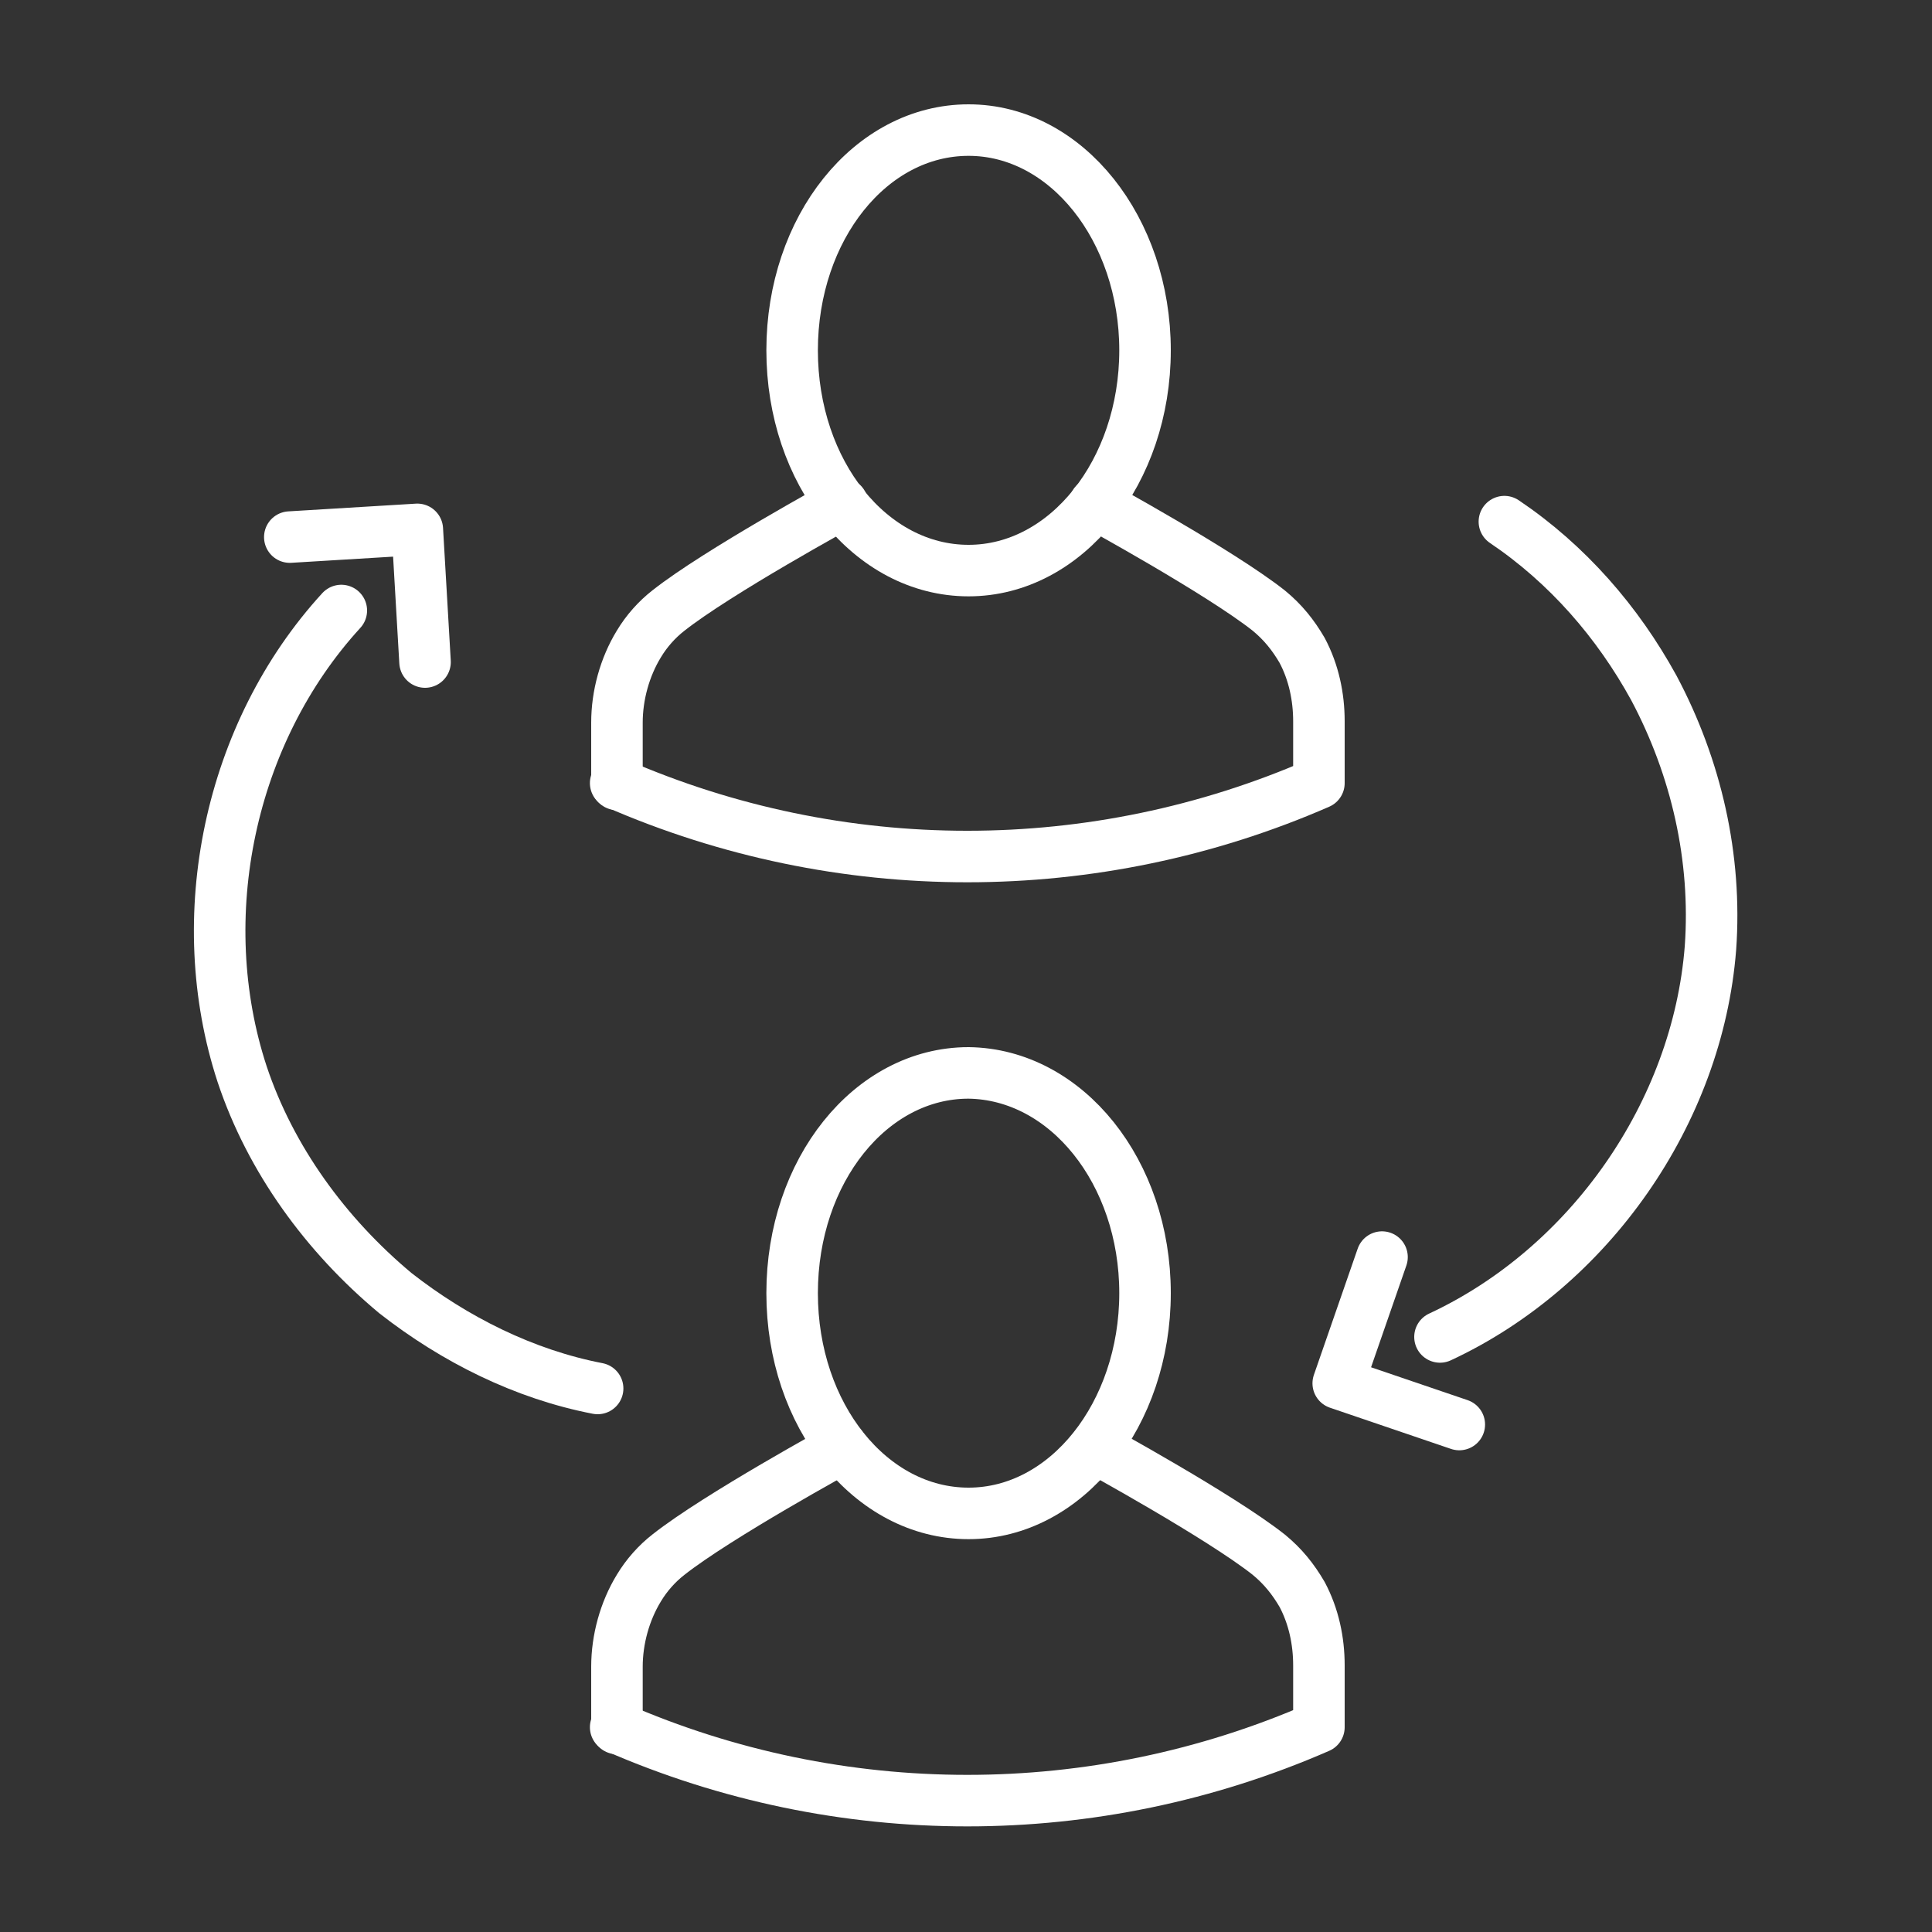 <?xml version="1.0" encoding="utf-8"?>
<!-- Generator: Adobe Illustrator 27.9.1, SVG Export Plug-In . SVG Version: 6.00 Build 0)  -->
<svg version="1.1" id="Layer_1" xmlns="http://www.w3.org/2000/svg" xmlns:xlink="http://www.w3.org/1999/xlink" x="0px" y="0px"
	 viewBox="0 0 150 150" style="enable-background:new 0 0 150 150;" xml:space="preserve">
<rect x="0" y="0" width="150" height="150" fill="#333333" stroke="none"/>
<style type="text/css">
	.st0{display:none;fill:#FFFFFF;}
	.st1{fill:none;stroke:#FFFFFF;stroke-width:4;stroke-linecap:round;stroke-linejoin:round;stroke-miterlimit:10;}
</style>
<rect x="-2936.4" y="-1232.2" class="st0" width="9503.5" height="5966.2"/>
<g>
	<path class="st1" d="M85,112.4c0,0,9.7,5.3,13.5,8.3c1.1,0.9,1.9,1.9,2.6,3.1c0.9,1.7,1.3,3.6,1.3,5.5v4.8
		c-17.4,7.6-37.2,7.6-54.6,0"/>
	<path class="st1" d="M65.4,112.4c0,0-9.7,5.3-13.5,8.3c-0.9,0.7-1.7,1.6-2.3,2.6c-1.1,1.8-1.7,4-1.7,6.1v4.8"/>
	<path class="st1" d="M88.9,100.4c0,9.4-6.1,17.1-13.7,17.1s-13.7-7.6-13.7-17.1s6.1-17.1,13.7-17.1C82.8,83.4,88.9,91,88.9,100.4z"
		/>
	<path class="st1" d="M85,39.1c0,0,9.7,5.3,13.5,8.3c1.1,0.9,1.9,1.9,2.6,3.1c0.9,1.7,1.3,3.6,1.3,5.5v4.8
		c-17.4,7.6-37.2,7.6-54.6,0"/>
	<path class="st1" d="M65.4,39.1c0,0-9.7,5.3-13.5,8.3C51,48.1,50.2,49,49.6,50c-1.1,1.8-1.7,4-1.7,6.1v4.8"/>
	<path class="st1" d="M88.9,27.2c0,9.4-6.1,17.1-13.7,17.1s-13.7-7.6-13.7-17.1s6.1-17.1,13.7-17.1C82.8,10.1,88.9,17.8,88.9,27.2z"
		/>
	<path class="st1" d="M116.8,40.5c4.9,3.3,8.8,7.8,11.6,12.9c3.3,6.2,4.9,13.2,4.4,20.2c-1,12.8-9.4,24.8-21,30.2"/>
	<polyline class="st1" points="107.3,97.6 103.9,107.4 113.3,110.6 	"/>
	<path class="st1" d="M46.4,107.8c-5.7-1.1-11.1-3.8-15.7-7.4c-5.4-4.5-9.7-10.4-11.9-17c-4-12.2-1-26.5,7.7-36"/>
	<polyline class="st1" points="33,51.4 32.4,41.1 22.5,41.7 	"/>
</g>
</svg>
